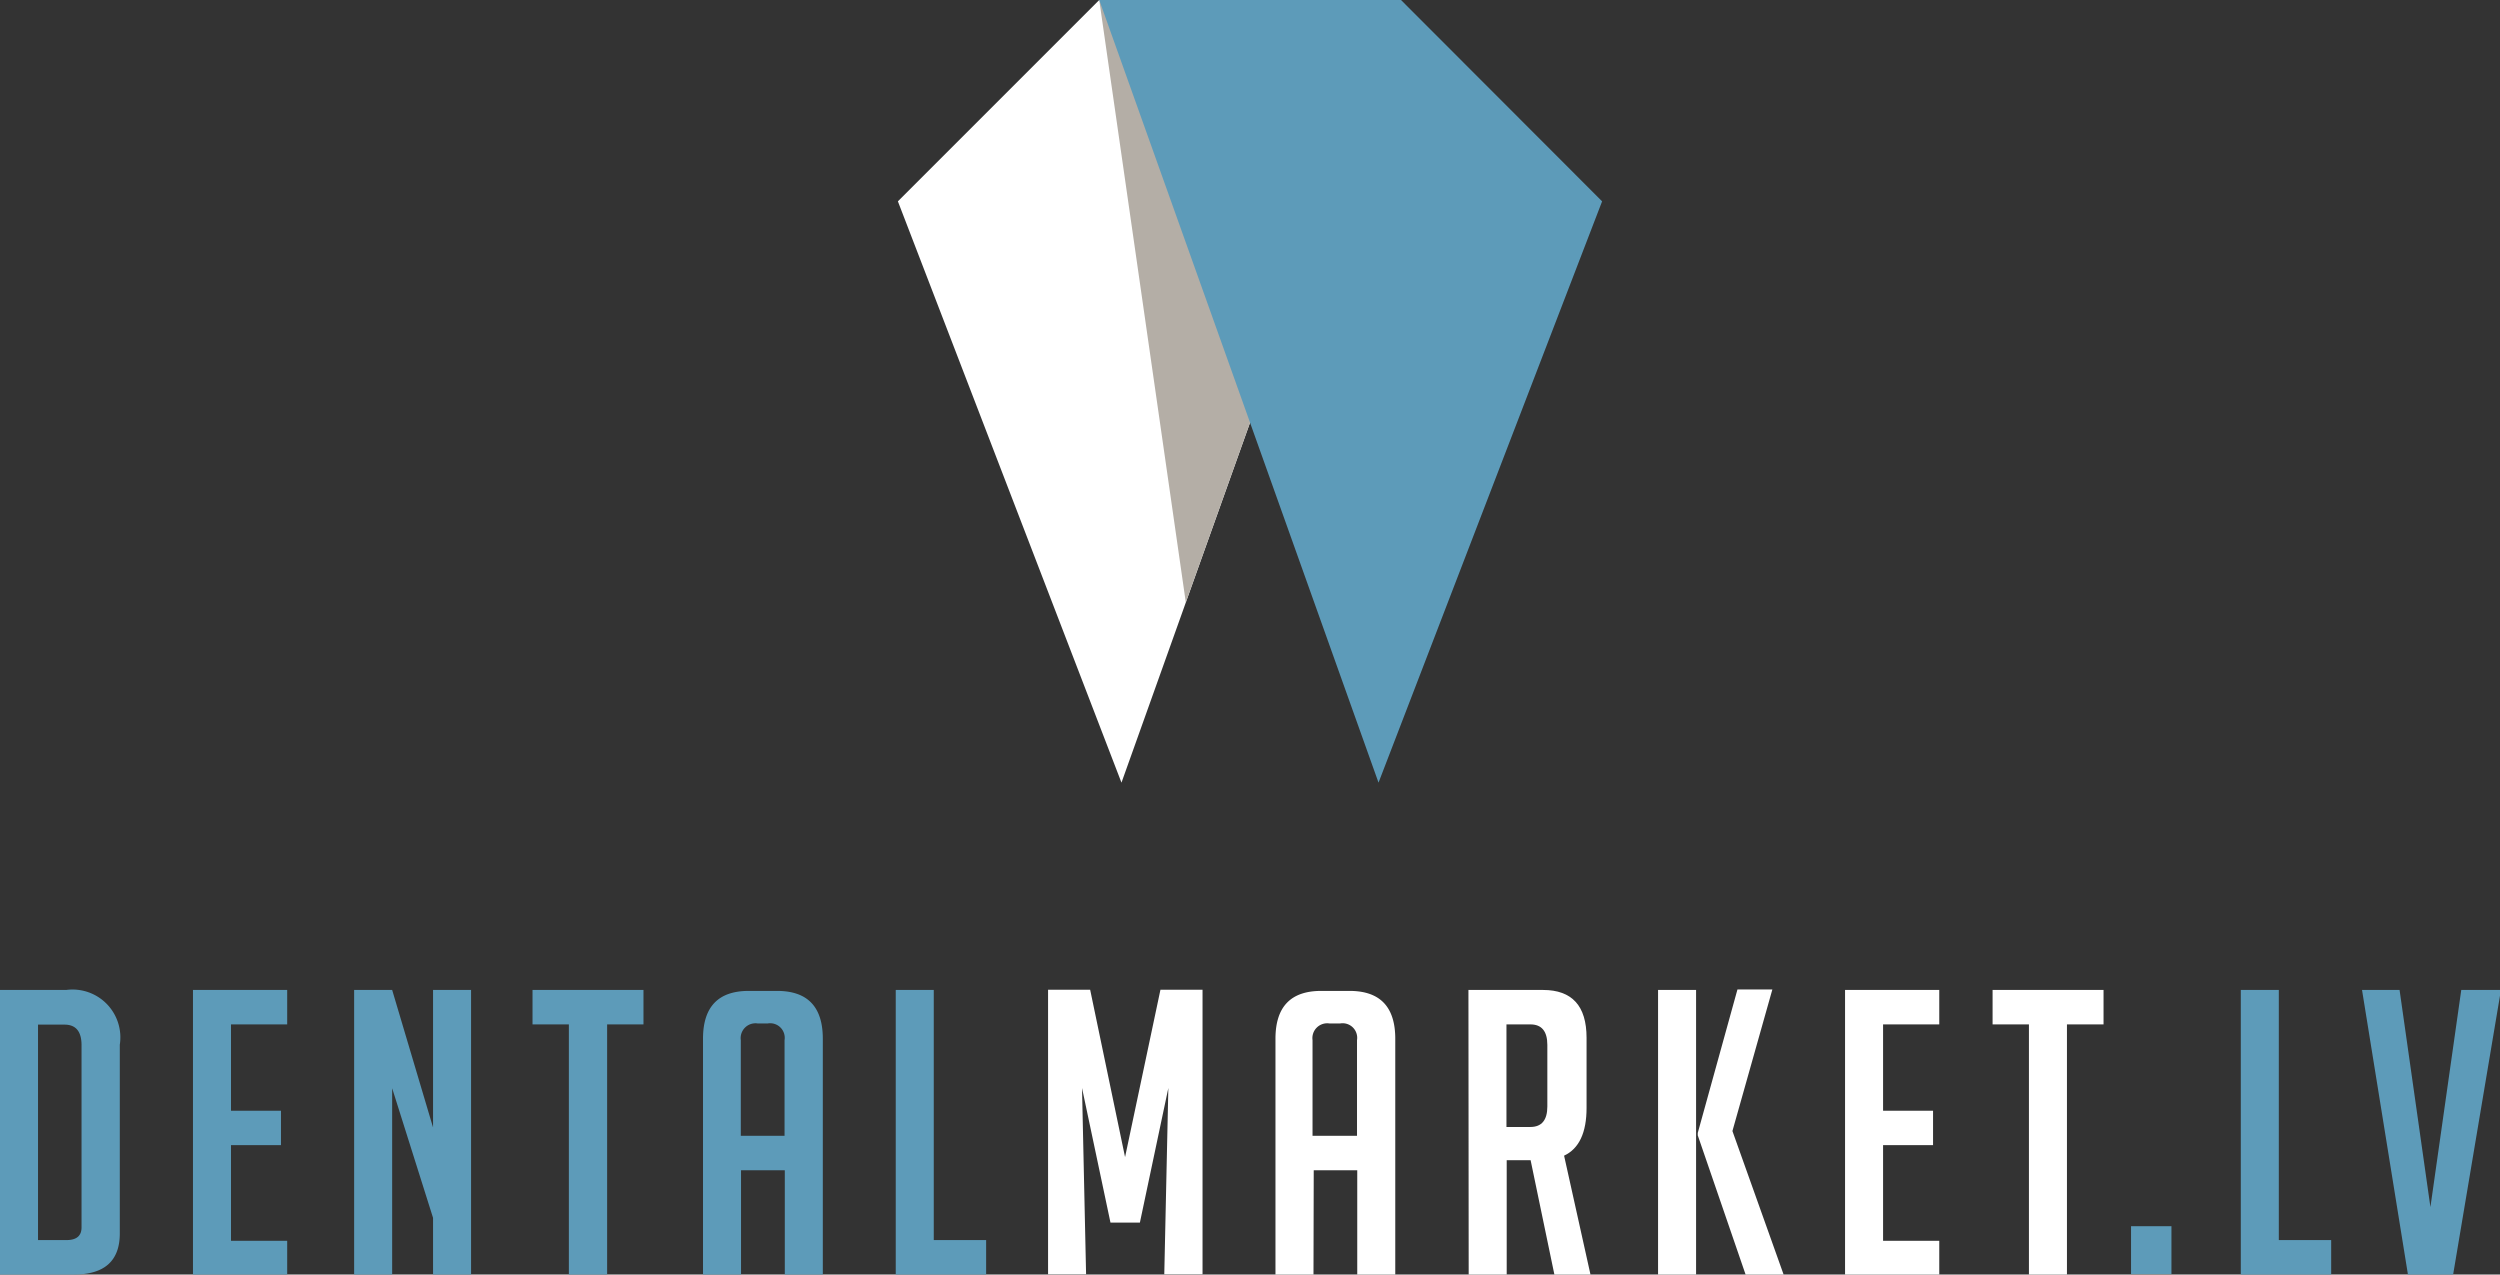 <svg id="Слой_1" data-name="Слой 1" xmlns="http://www.w3.org/2000/svg" viewBox="0 0 104.55 53.3"><rect x="0" y="0" width="104.55" height="53.3" fill="#333333" stroke="none"/><defs><style>.cls-1{fill:#fff;}.cls-2{fill:#b4aea6;}.cls-3{fill:#5d9bb9;}</style></defs><title>dentalmarket_logo_2_rows_closer</title><polygon class="cls-1" points="58.59 0 45.97 0 37.55 8.42 46.9 32.73 58.59 0"/><polygon class="cls-2" points="45.97 0 49.59 25.19 58.59 0 45.97 0"/><polygon class="cls-3" points="45.97 0 58.59 0 67 8.42 57.65 32.73 45.97 0"/><path class="cls-3" d="M245.41,451.28v-11.9h2.77a2,2,0,0,1,2.24,2.29v7.89q0,1.72-1.91,1.72Zm1.59-1.44h1.19q.63,0,.63-.53v-7.62q0-.86-.71-.86H247Z" transform="translate(-245.41 -397.98)"/><path class="cls-3" d="M253.48,451.28v-11.9h3.94v1.44h-2.35v3.61h2.09v1.44h-2.09v4h2.35v1.44Z" transform="translate(-245.41 -397.98)"/><path class="cls-3" d="M263.52,445.13v-5.75h1.59v11.9h-1.59v-2.37l-1.71-5.42v7.79h-1.59v-11.9h1.59Z" transform="translate(-245.41 -397.98)"/><path class="cls-3" d="M270.8,440.82v10.46H269.2V440.82h-1.52v-1.44h4.64v1.44Z" transform="translate(-245.41 -397.98)"/><path class="cls-3" d="M276.4,451.28h-1.59v-9.86q0-2,1.91-2h1.19q1.91,0,1.91,2v9.86h-1.59v-4.36H276.4Zm1.82-5.8v-4a.61.61,0,0,0-.7-.7h-.43a.62.62,0,0,0-.7.7v4Z" transform="translate(-245.41 -397.98)"/><path class="cls-3" d="M286.65,451.28h-3.78v-11.9h1.59v10.46h2.19Z" transform="translate(-245.41 -397.98)"/><path class="cls-1" d="M292.46,446.37l1.48-7h1.76v11.9H294.1l.17-7.79-1.19,5.63h-1.23l-1.19-5.63.17,7.79h-1.59v-11.9H291Z" transform="translate(-245.41 -397.98)"/><path class="cls-1" d="M300.34,451.28h-1.59v-9.86q0-2,1.91-2h1.19q1.91,0,1.91,2v9.86h-1.59v-4.36h-1.82Zm1.82-5.8v-4a.61.61,0,0,0-.7-.7H301a.62.62,0,0,0-.7.7v4Z" transform="translate(-245.41 -397.98)"/><path class="cls-1" d="M306.82,439.38h3.12q1.82,0,1.82,2v2.93q0,1.56-.94,2l1.11,5h-1.51l-1-4.81h-1v4.81h-1.59Zm1.59,5.73h1q.71,0,.71-.86v-2.57q0-.86-.71-.86h-1Z" transform="translate(-245.41 -397.98)"/><path class="cls-1" d="M316.34,451.28h-1.59v-11.9h1.59Zm3.66,0h-1.59l-2-5.82v-.1l1.66-6h1.46l-1.67,5.92Z" transform="translate(-245.41 -397.98)"/><path class="cls-1" d="M322.57,451.28v-11.9h3.94v1.44h-2.35v3.61h2.09v1.44h-2.09v4h2.35v1.44Z" transform="translate(-245.41 -397.98)"/><path class="cls-1" d="M331.85,440.82v10.46h-1.59V440.82h-1.52v-1.44h4.64v1.44Z" transform="translate(-245.41 -397.98)"/><path class="cls-3" d="M336.22,449.26v2h-1.69v-2Z" transform="translate(-245.41 -397.98)"/><path class="cls-3" d="M342.9,451.28h-3.78v-11.9h1.59v10.46h2.19Z" transform="translate(-245.41 -397.98)"/><path class="cls-3" d="M350,439.38,348,451.28h-1.89l-1.92-11.9h1.57l1.29,9.08,1.29-9.08Z" transform="translate(-245.41 -397.98)"/></svg>
